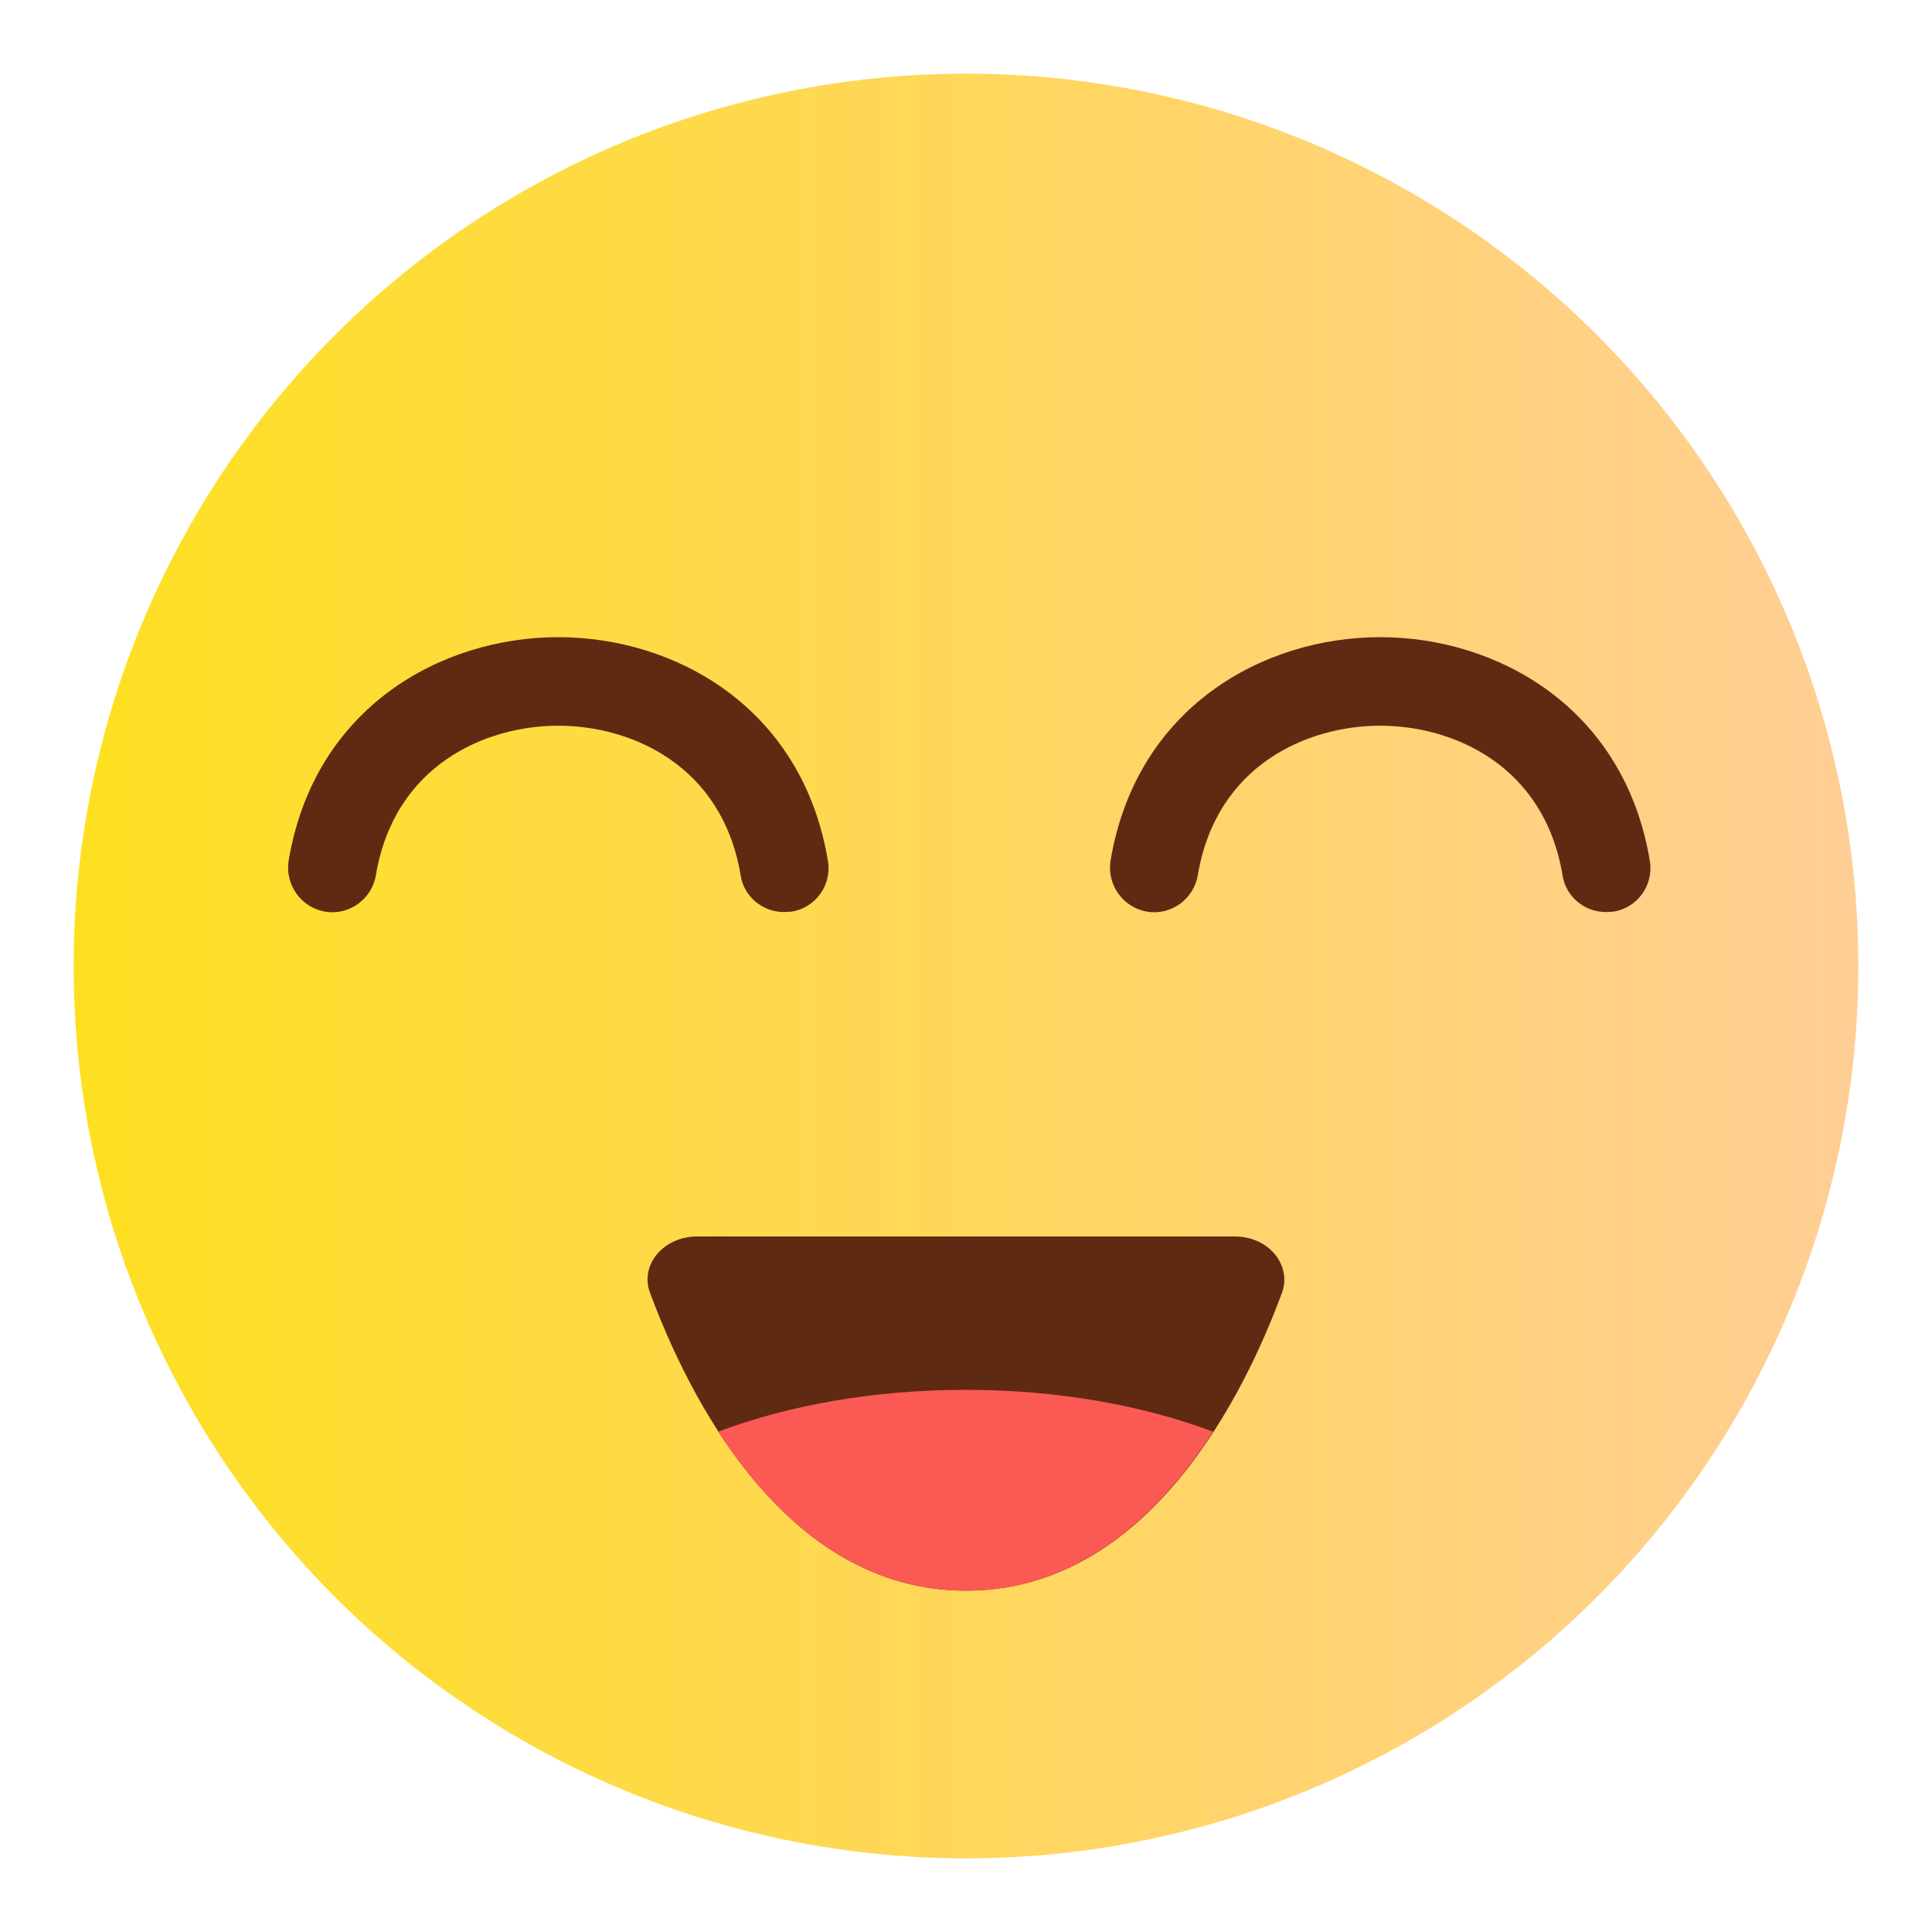 <?xml version="1.0" encoding="UTF-8"?>
<svg width="48px" height="48px" viewBox="0 0 48 48" version="1.1" xmlns="http://www.w3.org/2000/svg" xmlns:xlink="http://www.w3.org/1999/xlink">
    <title>icon/表情/开心</title>
    <defs>
        <linearGradient x1="-0.01%" y1="50%" x2="100.01%" y2="50%" id="linearGradient-1">
            <stop stop-color="#FEE020" offset="0%"></stop>
            <stop stop-color="#FFCE96" offset="100%"></stop>
        </linearGradient>
    </defs>
    <g id="icon/表情/开心" stroke="none" stroke-width="1" fill="none" fill-rule="evenodd">
        <g id="开心">
            <g id="编组">
                <rect id="矩形" x="0" y="0" width="48" height="48"></rect>
                <circle id="椭圆形" fill="url(#linearGradient-1)" fill-rule="nonzero" cx="24" cy="24" r="22.17"></circle>
                <g transform="translate(16, 30)" fill-rule="nonzero" id="路径">
                    <path d="M8,9.52 C3.45,9.52 1.07,4.6 0.15,2.12 C-0.11,1.43 0.48,0.72 1.32,0.72 L14.68,0.72 C15.52,0.72 16.1,1.43 15.85,2.12 C14.93,4.61 12.55,9.52 8,9.52 Z" fill="#5F2A12"></path>
                    <path d="M8,9.52 C10.83,9.52 12.82,7.61 14.14,5.57 C12.38,4.91 10.27,4.53 7.99,4.53 C5.72,4.53 3.6,4.91 1.84,5.57 C3.18,7.62 5.17,9.52 8,9.52 Z" fill="#FA5A53"></path>
                </g>
            </g>
            <g id="编组" transform="translate(7, 15)" fill="#5F2A12" fill-rule="nonzero">
                <path d="M12.48,7.66 C11.95,7.66 11.48,7.28 11.4,6.74 C10.94,4 8.67,3.03 6.87,3.03 C5.07,3.03 2.8,4 2.34,6.74 C2.24,7.34 1.67,7.75 1.08,7.65 C0.48,7.55 0.08,6.98 0.17,6.39 C0.81,2.55 3.99,0.83 6.87,0.83 C9.75,0.83 12.93,2.55 13.57,6.39 C13.67,6.99 13.26,7.56 12.66,7.65 C12.6,7.65 12.54,7.66 12.48,7.66 Z" id="路径"></path>
                <path d="M32.9,7.66 C32.37,7.66 31.9,7.28 31.82,6.74 C31.36,4 29.09,3.03 27.29,3.03 C25.49,3.03 23.22,4 22.76,6.74 C22.66,7.34 22.09,7.75 21.5,7.65 C20.9,7.55 20.5,6.98 20.59,6.39 C21.23,2.55 24.41,0.83 27.29,0.83 C30.17,0.83 33.35,2.55 33.99,6.39 C34.09,6.99 33.68,7.56 33.08,7.65 C33.02,7.65 32.96,7.66 32.9,7.66 Z" id="路径"></path>
            </g>
        </g>
    </g>
</svg>